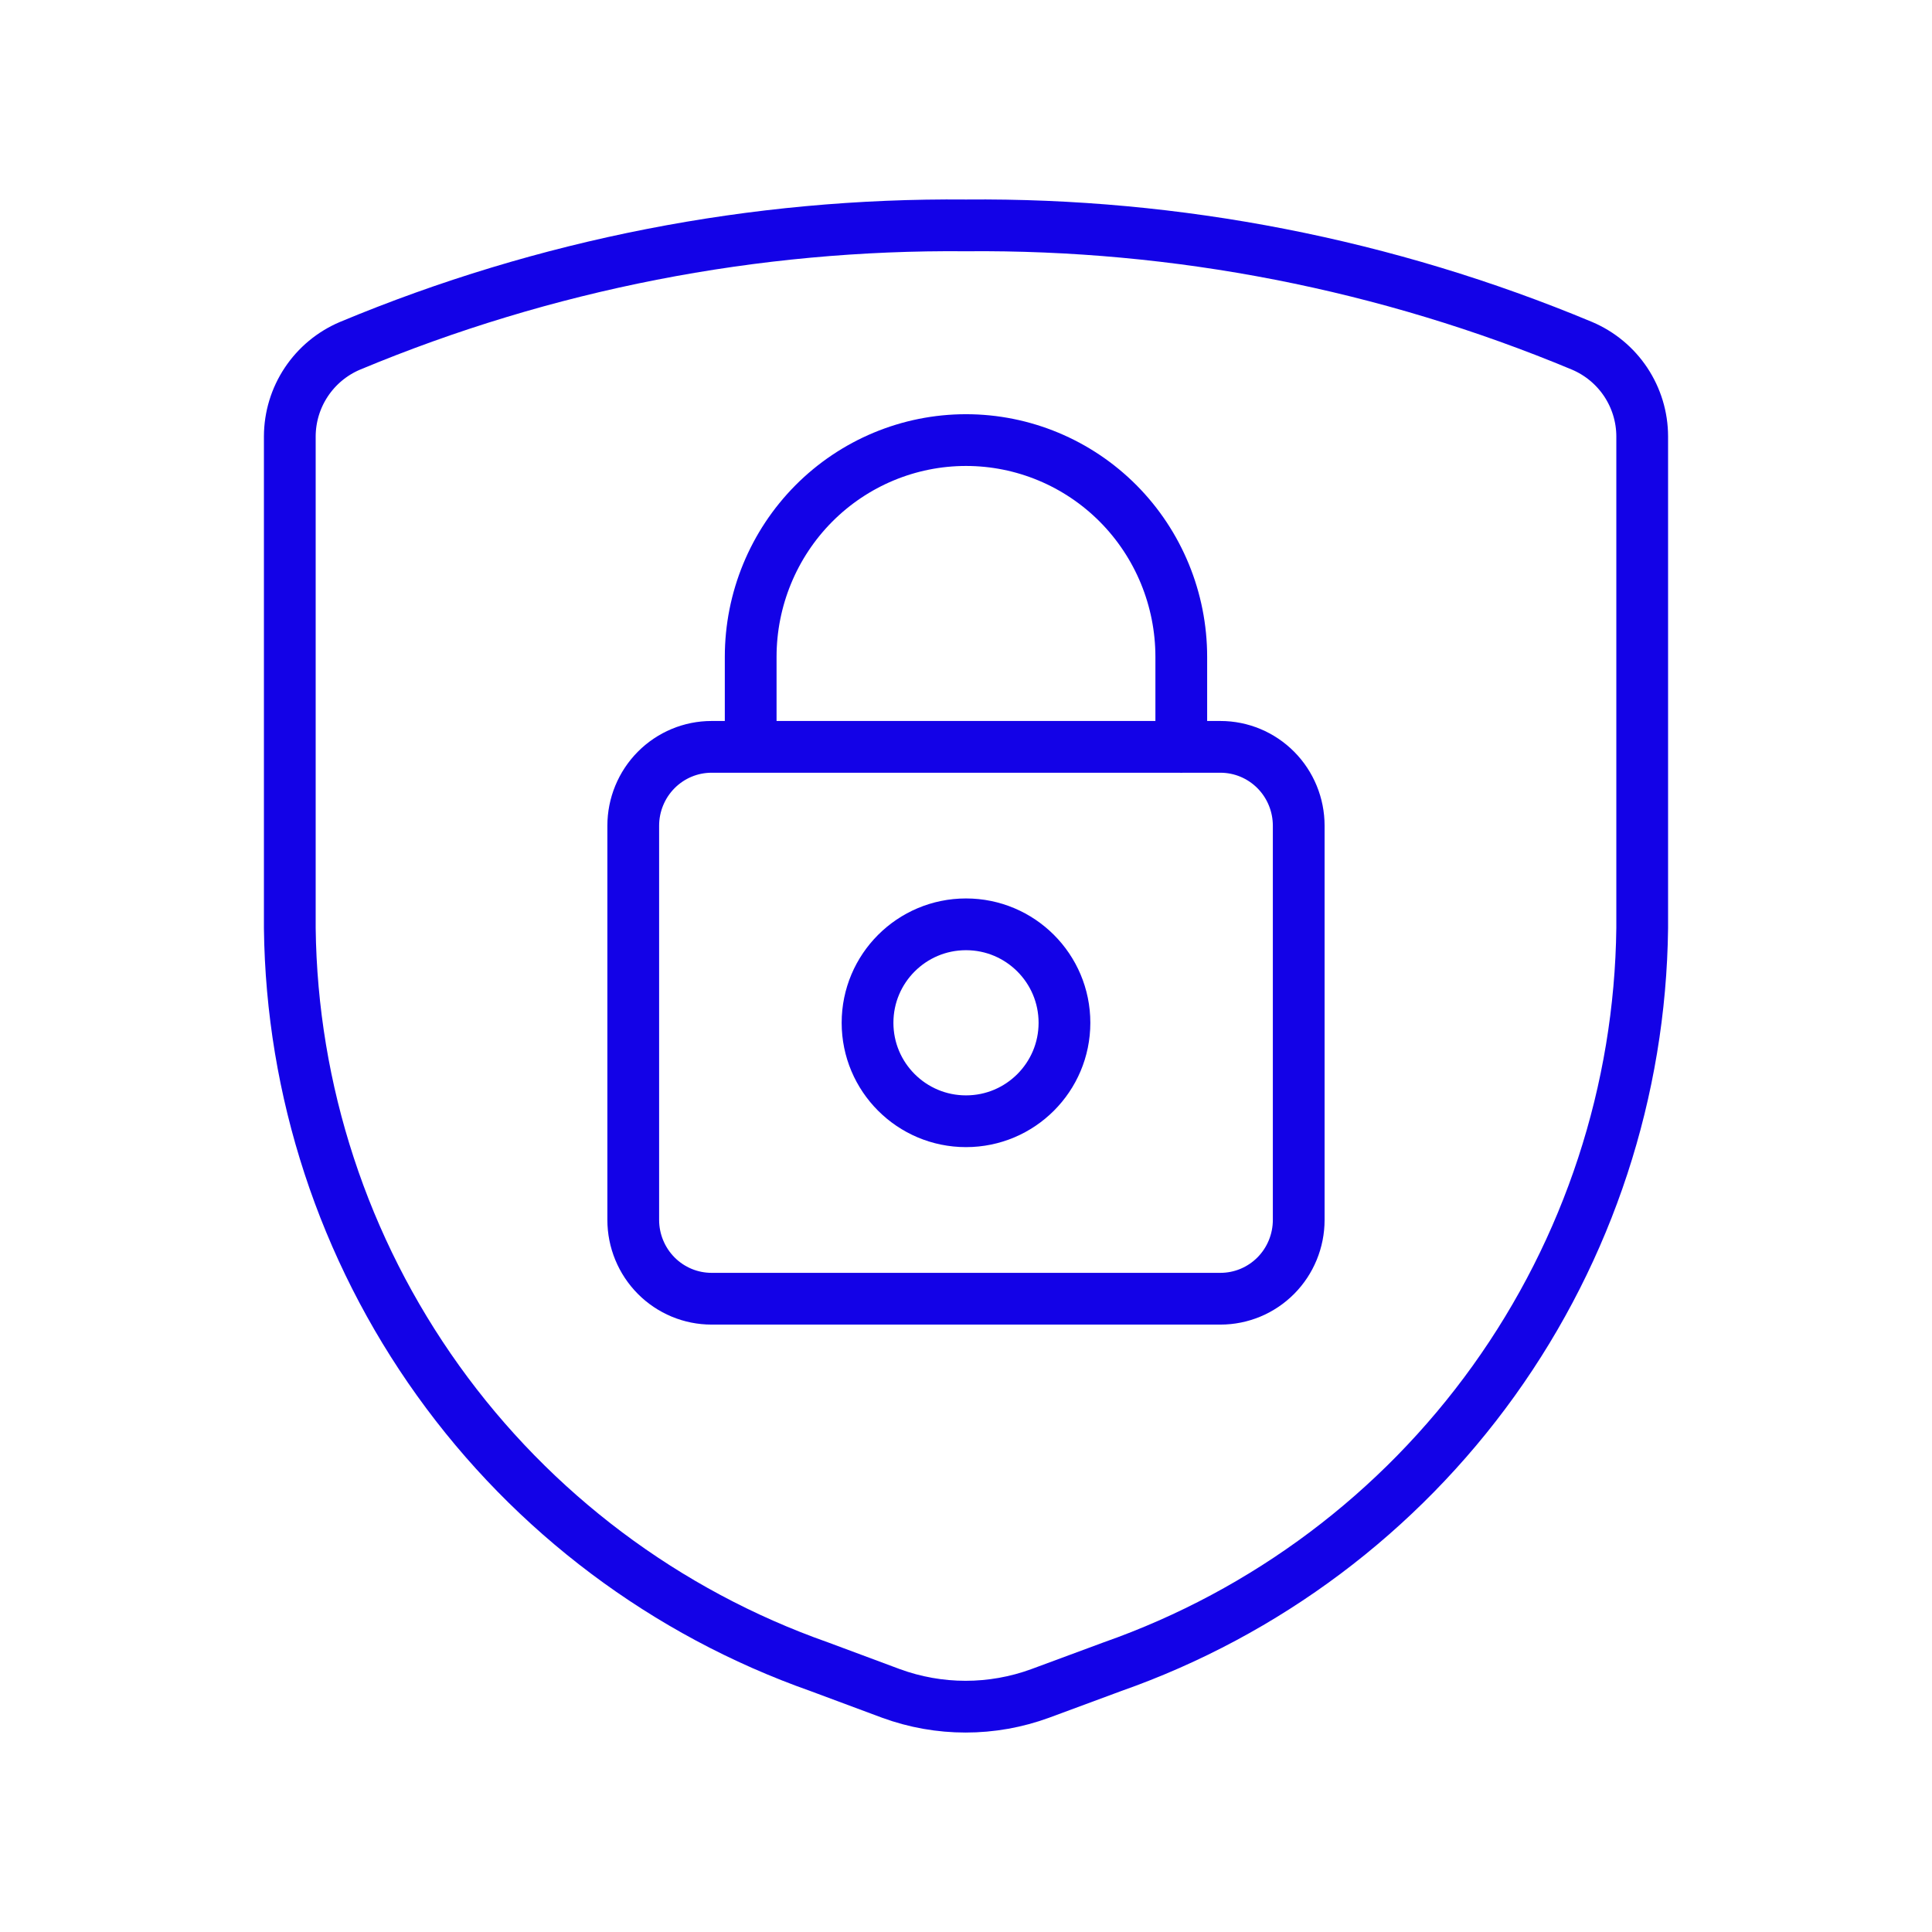 <svg width="56" height="56" viewBox="0 0 56 56" fill="none" xmlns="http://www.w3.org/2000/svg">
<path d="M8.4 12.647V26.902C8.455 31.612 9.956 36.192 12.7 40.021C15.444 43.85 19.298 46.743 23.741 48.309L25.823 49.084C27.221 49.597 28.755 49.597 30.153 49.084L32.247 48.309C36.692 46.745 40.549 43.853 43.296 40.024C46.042 36.195 47.545 31.614 47.6 26.902V12.647C47.599 12.087 47.432 11.54 47.123 11.074C46.813 10.608 46.373 10.243 45.858 10.024C40.203 7.664 34.128 6.477 28 6.533C21.873 6.477 15.798 7.664 10.143 10.024C9.627 10.243 9.188 10.608 8.878 11.074C8.568 11.54 8.402 12.087 8.4 12.647Z" stroke="#1302E7" stroke-width="1.5" stroke-linecap="round" stroke-linejoin="round"/>
<path d="M34.24 21.65V19.04C34.24 17.373 33.583 15.775 32.413 14.596C31.242 13.418 29.655 12.756 28 12.756C26.345 12.756 24.758 13.418 23.587 14.596C22.417 15.775 21.759 17.373 21.759 19.04V21.605M37.644 23.934C37.644 23.328 37.405 22.746 36.98 22.318C36.554 21.889 35.977 21.648 35.375 21.648H20.625C20.023 21.648 19.446 21.889 19.02 22.318C18.595 22.746 18.355 23.328 18.355 23.934V35.359C18.355 35.965 18.595 36.547 19.02 36.975C19.446 37.404 20.023 37.644 20.625 37.644H35.375C35.977 37.644 36.554 37.404 36.98 36.975C37.405 36.547 37.644 35.965 37.644 35.359V23.934ZM30.854 29.646C30.854 31.222 29.576 32.5 28 32.5C26.424 32.5 25.146 31.222 25.146 29.646C25.146 28.07 26.424 26.792 28 26.792C29.576 26.792 30.854 28.07 30.854 29.646Z" stroke="#1302E7" stroke-width="1.5" stroke-linecap="round" stroke-linejoin="round"/>
</svg>
